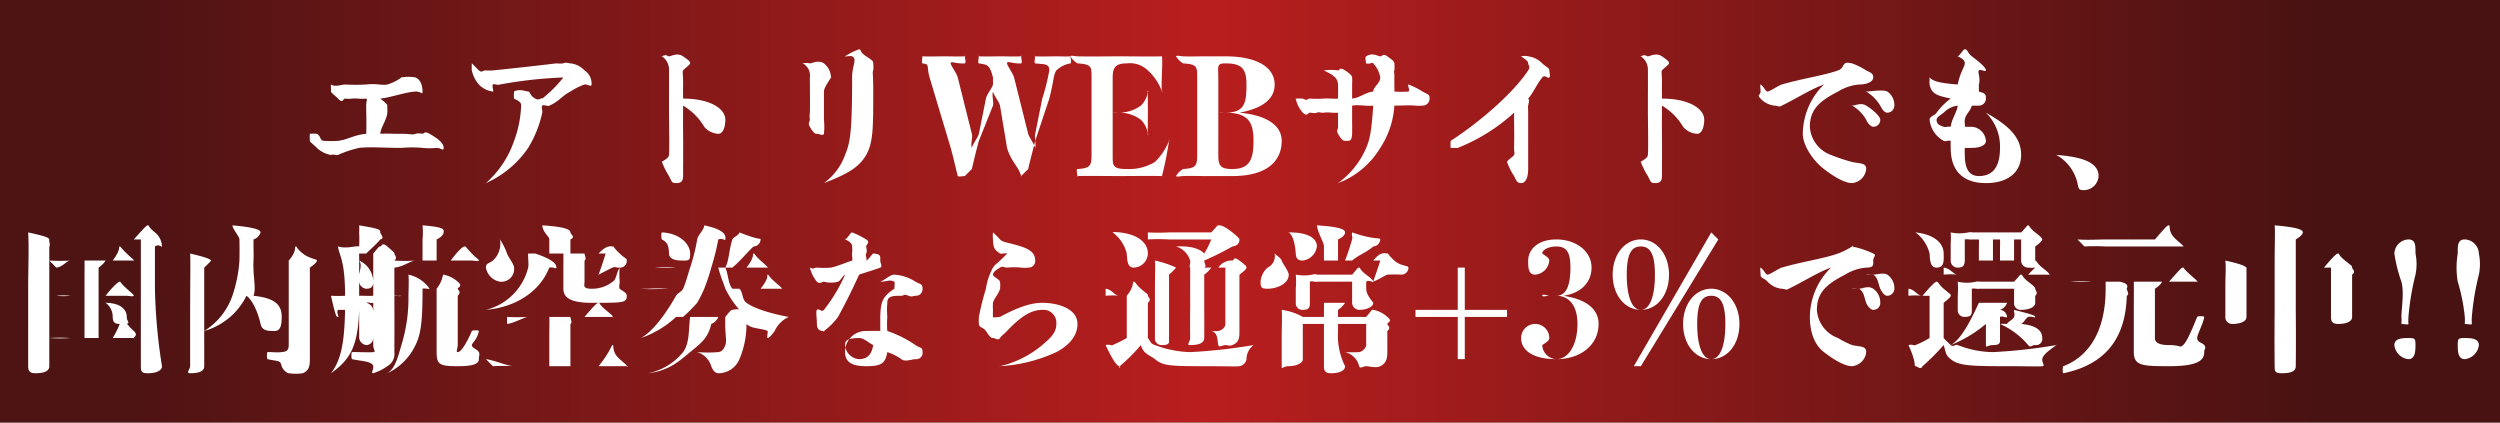 <svg xmlns="http://www.w3.org/2000/svg" xmlns:xlink="http://www.w3.org/1999/xlink" width="355" height="60" viewBox="0 0 355 60"><rect x="0" y="0" width="355" height="60" fill="#808080" stroke="none"/><defs><linearGradient id="a" x1="0.926" y1="0.5" x2="0.058" y2="0.5" gradientUnits="objectBoundingBox"><stop offset="0" stop-color="#481212"/><stop offset="0.512" stop-color="#b91e1e"/><stop offset="1" stop-color="#4e1313"/></linearGradient></defs><g transform="translate(-10 -575)"><rect width="355" height="60" transform="translate(10 575)" fill="url(#a)"/><path d="M-126-6c-1.738.154-2.658.846-4,1a15.159,15.159,0,0,1-2,0c-.572,0-.406-.67-1-1a5.051,5.051,0,0,0-1,0c-.044,0,.022-.088,0,0a7.581,7.581,0,0,0,0,1c0,.154.274.3,1,1a3.762,3.762,0,0,0,2,1c.154,0-.2.132,0,0s.846.066,1,0a15.379,15.379,0,0,1,3-1c1.474-.176,3.558,0,6,0a17.053,17.053,0,0,1,3,0,9.824,9.824,0,0,0,2,0c.616,0,1,.528,1,0,0-.7-.812-1.318-2-2-.748-.44-.78,0-1,0a2.173,2.173,0,0,0-1,0c-.4.2-.79-.022-2,0-.836.022-2.032-.066-3,0,.044-.88.912-1.944,1-3,.044-.594-.044-.868,0-1,.066-.154,0,.154,0,0,0-.2-.428-.56-1-1,1.43-.132,3.5-.912,5-1,.792-.044,1,.55,1,0,0-.594-.164-1.67-1-2a5.5,5.5,0,0,0-2,0c-.2,0,.22-.132,0,0a6.374,6.374,0,0,1-2,1c-.792.154-1.5-.176-3,0a27.154,27.154,0,0,1-3,0c-.528,0-1.362.4-2,0-.088-.044.044,0,0,0-.066,0,.022-.132,0,0-.022.154,0,.758,0,1,0,.176.626.6,1,1,.7.77.692,0,1,0a3.779,3.779,0,0,0,1,0c.616-.066,1.274.088,2,0,.22.176,0,.252,0,1C-126-8.944-125.934-7.364-126-6Zm26-4c1.408-.594,1.768-1.384,3-2a8.937,8.937,0,0,1,2-1c.418-.066,1,.418,1,0a2.205,2.205,0,0,0-1-2,3.148,3.148,0,0,0-2-1c-.22,0-.714-.2-1,0a5.029,5.029,0,0,1-1,0c-3.146.374-5.612.648-9,1a7.565,7.565,0,0,1-1,0c-.572,0-.494.374-1,0-.088-.066-.956-1-1-1a7.533,7.533,0,0,0,0,1c-.044.242,0-.286,0,0a4.456,4.456,0,0,0,1,2,3.284,3.284,0,0,0,2,1c.154,0-.2-.868,0-1,.242-.154.428.132,1,0a61.408,61.408,0,0,1,9-1c.176,0,0-.11,0,0,0,.088.088-.132,0,0a18.424,18.424,0,0,1-3,3c-.2-.2-.362.352-1,0-.836-.462-.67-1-1-1-.2,0-1.318-.44-2,0a3.8,3.8,0,0,0,0,1c0,.044-.132-.066,0,0,.836.44,1,.56,1,1a15.824,15.824,0,0,1-1,5,14.023,14.023,0,0,1-4,6c-.044.044,0-.066,0,0s-.088,0,0,0c.044,0-.066.022,0,0a14.224,14.224,0,0,0,6-5,16.041,16.041,0,0,0,2-5c.066-.242-.154-.78,0-1C-100.868-10.2-100-9.824-100-10Zm19,0a8.494,8.494,0,0,1,3,3,2.774,2.774,0,0,0,2,1c.7,0,1-1.054,1-2,0-1.562-2.15-3-6-3,0-.836-.022-1.142,0-2,.022-1.408-.132-1.8,0-2s1-.824,1-1c0-.286-.186-.428-1-1s-1.736,0-2,0c-.2,0-.362-.352-1,0-.154.088,0-.044,0,0,0,.066-.132-.066,0,0a2.263,2.263,0,0,1,1,2c.022.968,0,2.228,0,5,0,2.662.088,5.922,0,7-.044.528-.912.824-1,1s0-.2,0,0a10.3,10.3,0,0,0,1,2c.44.88.428,1,1,1,.55,0,1-.12,1-1,0-1.738.022-3.778,0-6C-81.022-8.112-81-8.592-81-10Zm21-4a2.659,2.659,0,0,0-1-2c-.726-.528-1.714,0-2,0a2.173,2.173,0,0,0-1,0c-.176.066,0-.044,0,0,0,.066-.154-.088,0,0a1.952,1.952,0,0,1,1,2c0,1.43.044,3.922,0,5-.022.4.066-.286,0,0a3.739,3.739,0,0,0,0,1c0,.308-.33.428,0,1,.44.77.67,1,1,1,.374,0,.824.352,1,0a9.951,9.951,0,0,0,0-2v-4c0-.594.89-1.758,1-2C-59.912-14.176-60-13.758-60-14ZM-61,1c2.684-1.056,4.856-1.976,6-4,.99-1.76,1-3.808,1-9,0-2.816-.154-2.736,0-3a5.029,5.029,0,0,0,0-1c0-.286-.054-.384-1-1s-.714-1-1-1a9.09,9.09,0,0,0-2,1c-.11.066,0-.044,0,0,0,.066.78-.11,1,0,.77.4,0,1.262,0,3,0,7.722-.252,9.174-1,11a8.567,8.567,0,0,1-3,4c-.066.044,0-.044,0,0S-61.088,1-61,1Zm27-15c-.176-.616-1-1.714-1-2,0-.462.724.088,2,0,.2-.022,0-.824,0-1s.2,0,0,0c-1.122.044-2.032,0-3,0-.88,0-1.922.044-3,0-.2,0,0-.176,0,0,0,.154-.2.978,0,1,1.232.2,1.516.152,2,2v1c-.2.7-.758,1.142-1,2l-1,5c-.154.572-.824,1.362-1,2-.2-.616.154-1.45,0-2l-2-8c-.154-.616-1-1.692-1-2,0-.4.68.088,2,0,.22-.022,0-.846,0-1,0-.176.2,0,0,0-1.034.044-1.988,0-3,0-.968,0-1.9.044-3,0-.2,0,0-.154,0,0,0,.176-.2.978,0,1,1.078.154.516.24,1,2l3,10c.484,1.782.648,2.592,1,4,.044.132.868,0,1,0l1-1c.286-1.188.516-2.24,1-4l2-5c.132-.506-.176-1.34,0-2,.176.638.846,1.406,1,2l1,6c.528,1.892,1.67,2.7,2,4,.022.11-.154,0,0,0l1-1c.264-1.166.56-2.262,1-4l2-6c.66-2.574.56-3.34,1-4a3.846,3.846,0,0,1,2-1c.2-.044,0-.846,0-1s.2,0,0,0c-.792.044-1.186,0-2,0-.836,0-2.01.044-3,0-.2,0,0-.176,0,0,0,.154-.2.978,0,1,1.3.154,2-.012,2,1a28.953,28.953,0,0,1-1,4l-1,5c-.132.55.154,1.384,0,2-.2-.638-.868-1.538-1-2Zm14,5c.33-.022.648,0,1,0a5.146,5.146,0,0,1,3,1,3.5,3.5,0,0,1,1,2c.044.2-.2,0,0,0s0,.2,0,0c-.022-.814,0-2.186,0-3,0-.792-.022-2.23,0-3,0-.22.2,0,0,0s.044-.22,0,0a3.342,3.342,0,0,1-1,2,5.308,5.308,0,0,1-3,1c-.352,0-.67.022-1,0v-5c0-1.5.5-2,2-2a3.689,3.689,0,0,1,3,1,7.432,7.432,0,0,1,2,3c.044.11-.088,0,0,0,.2,0,0,.176,0,0-.154-1.144.132-3.856,0-5-1.848.044-4,0-6,0-2.046,0-4.13.044-6,0-.2,0-1-.176-1,0a2.9,2.9,0,0,0,1,1c1.98.132,2,.416,2,2V-3c0,1.562-.218,1.89-2,2-.22.022,0,.824,0,1,0,.154-.22,0,0,0,1.892-.044,3.844,0,6,0,1.8,0,4.108-.044,6,0a49.026,49.026,0,0,0,1-5c0-.154.132,0,0,0-.11,0,.066-.132,0,0a8.614,8.614,0,0,1-2,3,7.133,7.133,0,0,1-4,1c-2.046,0-2-.5-2-2ZM-2-9c3.344-.616,5-1.976,5-4,0-2.288-2.248-4-7-4H-7c-1.034,0-2.032.044-3,0-.2,0-1-.176-1,0a2.9,2.9,0,0,0,1,1c1.98.132,2,.438,2,2V-3c0,1.562-.2,1.89-2,2a2.724,2.724,0,0,0-1,1c0,.154.8,0,1,0,.9-.044,2.01,0,3,0h4C1.95,0,4-2.14,4-5,4-7.266,1.718-8.67-2-9Zm-3-5c0-1.54-.276-2,1-2,2.222,0,3,.646,3,3,0,2.552-.206,4-3,4-.2,0-.67.022-1,0Zm0,5c.33-.022.692,0,1,0C-.722-9,0-7.618,0-5,0-2.36-.558-1-3-1c-1.694,0-2-.46-2-2ZM12-9v2c0,.506-.286.472,0,1,.242.44.582,1,1,1,.7,0,.934.078,1-1,.022-.462,0-1.494,0-2v-2c1.144-.176,1.812.11,3,0-.22,3.234-.428,4.7-1,6a12.05,12.05,0,0,1-4,5c-.088.066,0-.066,0,0s-.088,0,0,0c.044,0-.066.022,0,0a11.858,11.858,0,0,0,6-5,12.359,12.359,0,0,0,2-6c1.034,0,2.1-.088,3,0a4.926,4.926,0,0,0,1,0,.989.989,0,0,0,1-1c0-.572-.12-.538-1-1a10.231,10.231,0,0,0-2-1c-.176,0,.264.89,0,1a14.114,14.114,0,0,1-2,0c.022-.528-.022-1.428,0-2,.022-.836-.132-.8,0-1a5.051,5.051,0,0,0,0-1c0-.286-.3-.494-1-1-.638-.462-.67,0-1,0s-1.076-.594-2,0c-.22.154,0,.956,0,1,0,.066-.2-.066,0,0,.484.176.846-.22,1,0a3.866,3.866,0,0,1,1,2c0,.836-.978,1.3-1,2-1.166.132-1.834.868-3,1v-2a7.582,7.582,0,0,0,0-1c0-.2-.252-.516-1-1-.858-.55-.736,0-1,0a6.734,6.734,0,0,0-2,0c-.132.044,0-.044,0,0,0,.066-.154-.088,0,0,.836.462,1.956.834,2,2,.022.638,0,1.494,0,2-.528.066-1.472-.066-2,0a14.67,14.67,0,0,1-2,0c-.418,0-.274.4-1,0-.044-.022-.956,0-1,0s.044-.11,0,0c-.044.132,0-.176,0,0A4.174,4.174,0,0,0,7-9c.66.616.714,0,1,0,.176,0,.8.132,1,0,.264-.154.582.066,1,0,.616-.11,1.45.088,2,0ZM37-9c0,2.574.044,3.394,0,5-.022.528.132.626,0,1-.066.2-1,.78-1,1a8.9,8.9,0,0,0,1,2c.33.66.428,1,1,1,.66,0,1-.834,1-2V-9c0-.814-.066-.78,0-1,.044-.132,0,.132,0,0,0-.154.264-.78,0-1h0c.7-.748,1.164-1.966,2-3,.374-.462.78.2,1,0,.2-.176,0-.736,0-1,0-.352-.23-.318-1-1a3.361,3.361,0,0,0-2-1,2.157,2.157,0,0,0-1,0c-.132.044,0-.044,0,0,0,.066-.088-.066,0,0,.55.418,1,.626,1,1,0,.264.374.45,0,1-2.156,3.256-6.886,7.338-11,10a5.063,5.063,0,0,0,0,1c0,.088-.088,0,0,0,.044,0,.934.022,1,0A26.008,26.008,0,0,0,37-9Zm21-1a8.494,8.494,0,0,1,3,3,2.774,2.774,0,0,0,2,1c.7,0,1-1.054,1-2,0-1.562-2.15-3-6-3,0-.836-.022-1.142,0-2,.022-1.408-.132-1.8,0-2s1-.824,1-1c0-.286-.186-.428-1-1s-1.736,0-2,0c-.2,0-.362-.352-1,0-.154.088,0-.044,0,0,0,.066-.132-.066,0,0a2.263,2.263,0,0,1,1,2c.022.968,0,2.228,0,5,0,2.662.088,5.922,0,7-.044.528-.912.824-1,1s0-.2,0,0a10.3,10.3,0,0,0,1,2c.44.88.428,1,1,1,.55,0,1-.12,1-1,0-1.738.022-3.778,0-6C57.978-8.112,58-8.592,58-10Zm27,0c-.176,0,0-.066,0,0s-.11-.066,0,0a5.289,5.289,0,0,1,2,2c.176.484.67,1,1,1a.973.973,0,0,0,1-1c0-.506-1.208-1.538-2-2C86.252-10.484,85.484-10,85-10Zm2-2c-.154,0,0-.066,0,0,0,.088-.132-.088,0,0a5.988,5.988,0,0,1,2,2c.264.55.6,1,1,1a1.017,1.017,0,0,0,1-1,2.313,2.313,0,0,0-1-2c-.638-.33-2.406,0-3,0Zm-6-1a9.917,9.917,0,0,0-3,7c0,1.584,1.372,3.746,3,5,2,1.54,3.252,2,4,2a2.223,2.223,0,0,0,2-2c0-.9-.834-.736-2-1a23.982,23.982,0,0,1-3-1,4.53,4.53,0,0,1-3-4c0-2.486,1.4-3.658,4-5a6.789,6.789,0,0,1,3-1c1.122,0,2-.406,2-1,0-.616-.45-.714-1-1a10.087,10.087,0,0,0-2-1c-.2,0-.714-.2-1,0-.352.242-.274.736-1,1-2.112.748-4.964,1.12-8,2-.418.132-1.714,1-2,1-.308,0-.472-.648-1-1-.088-.066.044,0,0,0-.088,0,0,.626,0,1,0,.55-.572.406,0,1a3.114,3.114,0,0,0,2,1c.374,0,.714.264,1,0C76.914-10.9,79.108-12.34,81-13Zm22,0c.264-.99-.2-1.67,0-2,.154-.242,1,.264,1,0,0-.462-1.076-1.3-2-2-.638-.506-.582-1-1-1-.22,0-.648.824-1,1-.132.066,0-.044,0,0,0,.066-.132-.066,0,0,.616.286,1,.538,1,1,0,.484-.648,1.2-1,3-2.86-.22-3.538-.516-4-1-.088-.088.044,0,0,0s0-.11,0,0c0,.088-.022.89,0,1,.286,1.386,1.108,1.582,3,2a8.983,8.983,0,0,0-2,2c-.242.418-1,.494-1,1a3.888,3.888,0,0,0,2,3c.308.154.582-.11,1,0-.022.2,0,.8,0,1,0,3.828,2.36,5,5,5,3.344,0,5-1.734,5-4,0-2.552-1.81-4.2-5-6-.044-.022.044,0,0,0s0-.044,0,0-.066-.066,0,0a6.7,6.7,0,0,1,2,5c0,2.42-.822,4-3,4-1.21,0-2-.8-2-3a7.584,7.584,0,0,1,0-1c.44.022.6,0,1,0,1.1,0,2-.34,2-1a2.165,2.165,0,0,0-2-2c-.154.022-.384,0-1,0,.066-.352-.066-.648,0-1,.154-.858.736-1.1,1-2,.374.022.78,0,1,0a1,1,0,0,0,1-1c0-.616-.054-.736-1-1Zm-3,3c-.2,1.166-.846,1.812-1,3-.528-.066-.67.11-1,0-.616-.22-1-.34-1-1,0-.374.516-.6,1-1A3.347,3.347,0,0,1,100-10ZM120,0c0-2.024-2.59-2.758-6-3-.088,0,0-.11,0,0,0,.066-.066-.044,0,0a6.166,6.166,0,0,1,3,4c.176.968.274,1,1,1A2.114,2.114,0,0,0,120,0ZM-161,21a11.806,11.806,0,0,1-1,2h-2V17h4c.154,0,1,.154,1,0s-.34-.406-1-1c-1.012-.924-.824-1-1-1-.132,0-.812.46-2,2h-1V13a3.545,3.545,0,0,0,1-1h4c.154,0,0,.2,0,0,0-.154-.3-.318-1-1-.88-.836-.846-1-1-1-.2,0,.232.394-1,2h-6a27.108,27.108,0,0,1-3,0l1,1c.968-.11,1.45-1,2-1h2c.022.4,0,1.626,0,2v3h-2a9.9,9.9,0,0,1-2,0h0a9.764,9.764,0,0,1,2,0h2v6h-2a22.53,22.53,0,0,1-3,0h0a22.389,22.389,0,0,1,3,0h9c.154,0,0,.154,0,0s.66-.406,0-1c-.7-.638-.846-.934-1-1,.528-.2,0-.362,0-1,0-.99-.8-1.978-3-2-.132,0-.11-.088,0,0a2.425,2.425,0,0,1,1,2c.022.814.34,1,1,1ZM-171,9c-.11-.242-.228-.384-3-1,.132,2.266,0,5.03,0,8V27c0,.682.23,1,1,1,1.364,0,2-.34,2-1V26h13v1c0,.77.12,1,1,1,1.122,0,2-.34,2-1a79.353,79.353,0,0,1-1-11V10c.638-.44,1,.22,1,0a2.622,2.622,0,0,0-1-2c-1.034-.814-.758-1-1-1s-.746.614-2,2Zm0,17V10c.2-.088-.088-.912,0-1h13V26Zm29-14c.044-.946-.022-1.834,0-3a1.529,1.529,0,0,0,1-1c0-.352-.766-.714-4-1,.066.572,1,1.6,1,2,.022,1.144.022,2.1,0,3h-4c-.242-.264-.932-.516-3-1,.066,1.056,0,3.83,0,9v7c0,.44-.66,1,0,1,1.518,0,2-.406,2-1V22a9.609,9.609,0,0,0,6-5c1.034.77,1.736,2.79,2,4,.22,1.034,1.142,1,2,1,.88,0,1-.922,1-2,0-1.672-.876-2.67-4-3,.418-1.056-.132-3.042,0-5h5V24c0,.77-.318.934-1,1-.836.088-1.1-.022-2,0-.132,0-.132.978,0,1,1.694.374,1.758.12,2,1,.132.462.736,1,1,1a6.755,6.755,0,0,0,2,0c.88-.4,1-.988,1-2V13c.638-.44,1-.78,1-1s-1.054-.252-2-1c-1.034-.814-.758-1-1-1s.232.614-1,2Zm-7,1c.176-.154.934-.912,1-1h4a19.674,19.674,0,0,1-1,5,9.634,9.634,0,0,1-4,5Zm30-1a22.093,22.093,0,0,1-3,0v1c1.276-.11,2.34-1,3-1h8c.176,0,1,.132,1,0,0-.2-.34-.3-1-1-.99-1.034-.8-1-1-1-.176,0-.592.13-2,2h-2V9c.616-.264,1-.758,1-1,0-.418.256-.736-3-1a9.663,9.663,0,0,1,0,2v3Zm-8,0c-.11-.066-.066-.11,0,0,.44.616.088,1.34,0,2a7.584,7.584,0,0,0,0,1,1.1,1.1,0,0,0,1,1c.66,0,1-.23,1-1A3.339,3.339,0,0,0-127,12Zm5,5V12c.506-.4,0-.8,0-1,0-.176-.208-.3-1-1-.77-.682-.8,0-1,0s-.1-.056-1,1h-1c.572-.572,1.494-1.362,2-2,.7-.132,0-.758,0-1,0-.374.058-.494-3-1a7.531,7.531,0,0,1,0,1,19.718,19.718,0,0,1,0,2c-.374-.154-1.724.374-3,0,.11,1.232,1,1.764,1,7a19.818,19.818,0,0,1-2,0c.682,2.992.758,3,1,3,.2,0-.286-.6,0-1h1c-.088,4.664-.57,7.152-2,9-.088.11-.11.066,0,0,2.9-2.046,3.824-4.05,4-9h0v4a1.186,1.186,0,0,0,1,1,1,1,0,0,0,1-1V19c.22-.176,0,.176,0,0a1.259,1.259,0,0,0-1-1c.418-.132.626.11,1,0v6c0,.7.462.934,0,1-.506.066-1.988-.022-3,0-.132,0-.132.978,0,1,1.32.308,2.846.274,3,1,.088.4-.374,1,0,1a7.176,7.176,0,0,0,2-1,2,2,0,0,0,1-2c0-.594.022-3.358,0-8,.44-.154.56.176,1,0,.132-.044.132,0,0,0Zm-5-6c.2-.11-.066.11,0,0h2v6c-1.056.044-1.186-.022-2,0Zm14,6c.572-.572,0-.824,0-1,0-.2.792-.34,0-1a4.368,4.368,0,0,0-2-1c-.22,0-.032.768-1,2h-1a4.863,4.863,0,0,0-3-2c.088.858,0,2.56,0,3a22.4,22.4,0,0,1-1,7c-.506,1.76-.9,3.34-2,4-.11.066-.132.044,0,0a8.315,8.315,0,0,0,4-4c.814-1.606,1-3.6,1-8,.22-.11.934.088,1,0h1v9c0,1.782.448,2,3,2,1.98,0,3-.252,3-1,0-.418.154-.736,0-1-.242-.418-1-.582-1-1,0-.264.78-.79,1-2,.022-.132-.934-.11-1,0a15.781,15.781,0,0,1-1,2c-.33.506-.692,1-1,1s0-.56,0-1Zm15-6c.022.4,0,1.23,0,2v3c0,1.276,1.052,2,4,2,4.532,0,5,.012,5-1,0-.484-.692-.692-1-1-.154-.154,0-.758,0-1a10.01,10.01,0,0,1,0-2c.022-.132.066-.11,0,0-.55.9-.45,1.67-1,2a4.709,4.709,0,0,1-3,1c-1.32,0-1-.516-1-1V12c.33-.2,0-.8,0-1h3c-.22.748-.626,1.988-1,3-.044.132-.11.066,0,0,.792-.4,1.6-.846,2-1,.462-.176.252.022,1,0a.939.939,0,0,0,1-1c0-.352-.142-.186-1-1-1.056-.99-.736-1-1-1-.242,0-.834-.254-2,1h-4V9c.792-.352,0-.736,0-1,0-.33-.48-.78-4-1,.132,1.122,1,1.538,1,2v2h-6a9.44,9.44,0,0,0-1-2c-.088-.11,0-.132,0,0a3.305,3.305,0,0,1-1,3c-.66.462-1,.384-1,1a2.45,2.45,0,0,0,2,2,1.814,1.814,0,0,0,2-2c0-.484-.868-1.538-1-2h3c-.044.462.11,1.582,0,2a8.212,8.212,0,0,1-6,6c-.132.044-.132.022,0,0,4.092-.352,7.614-2.48,9-6,.814-.11,1,.286,1,0,0-.33-.052-1.01-3-2Zm1,16V21c.33-.2-.022-.8,0-1h6c.176,0,0,.176,0,0s-.186-.318-1-1c-1.1-.924-.758-1-1-1-.2,0-.548.284-2,2h-8a26.964,26.964,0,0,1-3,0v1c1.034-.11,2.494-1,3-1h3c.044.528,0,1.658,0,3v4h-5c-.9,0-2.768-.846-4-1l1,1a27,27,0,0,1,3,0h16c.33,0,0,.2,0,0,0-.176.012-.1-1-1-1.21-1.056-.758-2-1-2-.2,0-.306.91-2,3ZM-84,9c.682.4.956.7,1,2,.022.924,1.186,1,2,1,.88,0,1-.054,1-1,0-1.276-1.382-2.868-4-3C-84.132,8-84.11,8.934-84,9Zm17,7c.176,0,0,.154,0,0,0-.176-.164-.252-1-1-1.034-.924-.8-1-1-1s.386.284-1,2h-4c-.616-.7-.582-2.076-1-3h6c.154,0,0,.2,0,0,0-.132-.34-.406-1-1-.946-.858-.8-1-1-1-.176,0,.232.46-1,2h-2c1.21-1.034,2.1-2.164,3-3a1.021,1.021,0,0,0,1-1c0-.264.256.3-3-1-.088.44-.89.67-1,1-.462,1.32-.45,2.922-1,4h-2a34.24,34.24,0,0,0,1-4c.682-.242,1,.264,1,0,0-.352.344-1.3-3-2,0,.638-.89,1.34-1,2a27.235,27.235,0,0,1-1,4h-2a27,27,0,0,1-3,0h0a22.357,22.357,0,0,1,3,0h2c-.286.858-.648,2.252-1,3h-2c-1.166,0-2.614.132-4,0h1a22.718,22.718,0,0,1,3,0h2c-.22.462-.758.582-1,1-1.364,2.376-3.2,5.032-5,6-.11.066-.132.044,0,0a13.809,13.809,0,0,0,5-3h2c-.242,1.672-.032,3.7-1,5a8.542,8.542,0,0,1-5,3h0c3.036-.33,4.57-1.834,6-3,1.628-1.342,2.538-2,3-4a1.709,1.709,0,0,0,1-1h1c-.11,2.42.264,3.274,0,4-.2.528-.45.934-1,1a19.472,19.472,0,0,1-3,0c-.132,0-.11-.044,0,0a3.007,3.007,0,0,1,2,2c.132.4.472,1,1,1a3.239,3.239,0,0,0,3-2,12.7,12.7,0,0,0,1-5c.11-.066-.066.044,0,0,.7.726,2.23.6,3,1,.088.044-.154,1,0,1,.242,0,.824-.714,1-1a4.1,4.1,0,0,1,2-2c.132-.044.132.022,0,0-1.43-.242-4.636-.988-6-2-.66-.484-.472-1.494-1-2Zm-8,0a13.7,13.7,0,0,0,2,3c-.286-.2-.868,0-1,0-.176,0-.318.142-1,1h-6a24.507,24.507,0,0,0,2-2,18.826,18.826,0,0,0,1-2Zm-1-3c.2.924.78,2.318,1,3h-3a29.942,29.942,0,0,0,1-3Zm19-1c-.77.242-2.054.8-3,1a12.1,12.1,0,0,1-2,0c-.418,0-.406.286-1,0-.132-.066.044,0,0,0s0-.044,0,0c0,.066-.044-.11,0,0a5.131,5.131,0,0,0,1,2c.418.374.78,0,1,0a3.813,3.813,0,0,0,2,0c.352-.11.692-.89,1-1a22.928,22.928,0,0,1-3,5c-.352.4-.67-.264-1,0-.176.154,0,1.318,0,2,0,.9.516,1,1,1,.242,0-.308.264,0,0a9.319,9.319,0,0,0,2-2c1.3-2.376,2.076-4,3-6,1.078-.374,1.922-.6,3-1,.352-.154,0-.6,0-1-.022-.528.188-.934-1-1-.286.2-.626.846-1,1,.154-.352-.154-.692,0-1,.176-.352,0-.78,0-1,0-.286.638-.582,0-1a11.836,11.836,0,0,0-2-1c-.242,0-.582.8-1,1-.176.088,0-.044,0,0s-.11-.044,0,0c.726.308,1,.626,1,1a5.058,5.058,0,0,1,0,1C-57.066,11.33-56.89,11.648-57,12Zm4,10c-.352-.044-1.12,0-2,0a2.934,2.934,0,0,0-3,3c0,1.474,1.064,2,3,2,2.134,0,2.714-.372,3-2a7.741,7.741,0,0,1,2,1c.462.44,1.516,0,2,0a.889.889,0,0,0,1-1c0-.748-.23-.494-1-1a16.5,16.5,0,0,0-4-2,11.957,11.957,0,0,1,0-2,11.586,11.586,0,0,1,0-2c-.022-1.012.9-1,2-1,.462,0,.252-.308,1,0,.484.2.736,0,1,0a.938.938,0,0,0,1-1c0-.726-.3-.6-1-1a6.24,6.24,0,0,0-3-1c-.616,0-1.186.67-2,1-.088.044,0-.044,0,0,0,.066-.066,0,0,0,.99,0,1.3-.352,2,0,.088.044,0,.934,0,1,0,.11.11-.066,0,0-1.628,1.078-1.956,1.778-2,4Zm-1,2c-.22,1.144-.636,1.978-2,2a2.148,2.148,0,0,1-2-2c0-.748.5-.978,2-1C-55.3,23-54.616,23.714-54,24Zm18,3c-.088.022,0-.066,0,0,0,.044-.088,0,0,0a21.982,21.982,0,0,0,8-2c1.672-.88,3-2.2,3-4,0-2.156-2.712-3-5-3-1.518,0-3.338.548-6,2-.374.2.11,0,0,0-.176,0-.978.154-1,0-.022-.2,0-.824,0-1a7.452,7.452,0,0,1,0-1c.066-.462.912-1.428,1-2,.044-.22,0,.242,0,0a3.754,3.754,0,0,0,0-1c-.066-.33-1-.714-1-1,0-.418.736-.846,1-1,.418-.264.538,0,1,0a10.092,10.092,0,0,1,2,0,3.768,3.768,0,0,0,1,0,.939.939,0,0,0,1-1c0-.924-.57-1.538-2-2-1.87-.594-2.648-.582-3-1a10.714,10.714,0,0,0-1-1,5,5,0,0,0,0,1c.044,1.43.362,1.538,1,2,.132.088,1-.11,1,0a10.714,10.714,0,0,1-1,1c-.506.506-.626.472-1,1a9.1,9.1,0,0,0-1,3,39.242,39.242,0,0,0-1,4,7.533,7.533,0,0,0,0,1c0,.528.648.472,1,1,.528.792.692,1,1,1,.352,0,.736.418,1,0,.176-.308.538-.516,1-1,2.046-2.178,3.526-3,5-3a1.841,1.841,0,0,1,2,2c0,1.232-.79,1.966-2,3A14.525,14.525,0,0,1-36,27ZM-6,9a13.055,13.055,0,0,1-1,2c-.594-.66-1.844-1.11-4-1-.132,0-.132-.044,0,0a2.985,2.985,0,0,1,2,2c.11.352-.2.868,0,1h-2a13.52,13.52,0,0,0-3-1c.066,1.166,0,1.634,0,5v6a.929.929,0,0,0,1,1c1.188,0,1-.362,1-1V19h3c-.022,2.046,0,3.758,0,4,0,.572-.594,1,0,1,1.43,0,2-.384,2-1,0-.176.022-2.02,0-4h3v2c0,.594-.648.956-1,1a4.866,4.866,0,0,1-1,0c-.132,0-.132-.022,0,0,.968.242.824,1.23,1,2,.088.4.626,0,1,0,.308,0,.582.176,1,0,.99-.4,1-1.1,1-2V14c.616-.462,1-.8,1-1,0-.22-.186-.384-1-1-.9-.682-.758,0-1,0a2.241,2.241,0,0,0-2,1H-7c.4-.2,0-.56,0-1,0-.132.022.11,0,0a42.363,42.363,0,0,0,4-2c.9-.11,1-.692,1-1,0-.154-.428-.538-1-1C-4.386,6.9-4.8,7-5,7c-.176,0,.034-.078-1,1h-6a27.108,27.108,0,0,1-3,0V9a27,27,0,0,1,3,0ZM-7,19V16h3v3Zm-5,0V16h3v1c0,.572.022,1.362,0,2Zm0-3V14a8.557,8.557,0,0,0,1-1h2c.022.44,0,1.636,0,3Zm8-3v3H-7V14a4.221,4.221,0,0,0,1-1ZM-20,8a5.311,5.311,0,0,1,2,3c.066,1.078.12,2,1,2a2.064,2.064,0,0,0,2-2c0-1.408-1.228-2.692-4-3C-19.132,7.978-20.11,7.912-20,8Zm5,10c.594-.484,0-.824,0-1,0-.286-.01-.142-1-1-.748-.66-.758-1-1-1-.22,0,.078.7-1,2h-1c-.792,0-1.01-.868-2-1v1a10.123,10.123,0,0,1,2,0h1v6a21.171,21.171,0,0,1-2,1c-.308.11-.362-.154-1,0,1.232,2.662,1.736,3,2,3,.242,0-.242.594,0,0a24.134,24.134,0,0,0,3-3c.374,1.3,1.3,1.428,2,2,1.122.924,1.984,1,7,1,3.278,0,4.428.066,5,0a1.187,1.187,0,0,0,1-1,2.565,2.565,0,0,1,1-2c.11-.088.132-.022,0,0a76.053,76.053,0,0,1-9,1,15.264,15.264,0,0,1-5-1c-.616-.22-.472-.274-1-1ZM5,8c.638.4.912,1.79,1,3,.044.7.252,1,1,1a2.33,2.33,0,0,0,2-2C9,8.812,7.706,7.978,5,8,4.868,8,4.89,7.934,5,8Zm7,12V19a3.545,3.545,0,0,0,1-1h1a1.041,1.041,0,0,0,1,1c1.012,0,2-.384,2-1,0-.088-1-1.076-1-2V15c.4-.308,1,.176,1,0,0-.154-.252-.45-1-1-.9-.66-.824-1-1-1-.22,0-.076-.056-1,1H9c-.242-.264-1.042.352-3,0a11.779,11.779,0,0,1,0,2v2a.927.927,0,0,0,1,1c.924,0,1-.384,1-1h2c.022.374,0,.626,0,1v1H7a8.318,8.318,0,0,0-3-1c.088.9,0,2.526,0,4v4c0,.594.1,0,1,0,.924,0,2-.362,2-1V21c.2-.132-.066.066,0,0h3v6c0,.594.142,1,1,1,1.21,0,2-.362,2-1a9.73,9.73,0,0,1-1-5V21h4v3c0,.44-.648.978-1,1a19.609,19.609,0,0,1-2,0c-.132,0-.132-.044,0,0a2.71,2.71,0,0,1,2,2c.11.418.6,0,1,0,.418,0,1.384.308,2,0,.814-.4,1-1.01,1-2V22h0c.616-.462,0-.8,0-1,0-.22.836-.34,0-1a4,4,0,0,0-2-1c-.242,0,.078-.3-1,1ZM8,15c.286-.154.912.11,1,0h5v3H8Zm6-3c.9-.792,2.142-1.208,3-2a1.068,1.068,0,0,0,1-1c0-.308-.788.122-4-1-.11.572.11.626,0,1-.264.9-.6,1.966-1,3H12V9c.792-.352,1-.758,1-1,0-.418-.744-.8-4-1,.132,1.122,1,2.384,1,3v2H4c-.22-.484-.692-.648-1-1-.088-.088,0-.132,0,0a1.816,1.816,0,0,1-1,2,2.931,2.931,0,0,0-1,2c0,.792.1,1,1,1,1.21,0,3-.636,3-2,0-.462-.846-1.538-1-2H18c-.176.66-.714,2.1-1,3-.044.132-.132.044,0,0,.9-.374,1.516-.8,2-1a19.609,19.609,0,0,1,2,0,1,1,0,0,0,1-1c0-.33-1.12-.186-2-1-1.122-1.034-.758-1-1-1-.264,0-.878-.386-2,1Zm15,1v6H23v1h6v6h1V20h6V19H30V13Zm15,4c2.684-.4,4-2.064,4-4,0-2.354-2.228-4-5-4-2.75,0-4,1.548-4,3,0,.99.01,2,1,2a2.185,2.185,0,0,0,2-2c0-.418-.67-.736-1-1-.22-.176,0,.22,0,0,0-.572.988-1,2-1,1.408,0,2,.756,2,3,0,2.6-.614,4-2,4H42c-.286,0-1-.352-1,0,0,.176.8,0,1,0h1c1.738,0,3,1.316,3,4,0,2.97-1.284,5-3,5a2.087,2.087,0,0,1-2-2c0-.2-.2.132,0,0,.352-.242,1-.582,1-1a2,2,0,0,0-4,0c0,1.716,1.634,3,5,3,3.52,0,6-2.074,6-5,0-2.09-1.7-3.494-5-4ZM55,27,66,9,65,8,54,27ZM55,9c-2.244,0-4,2.1-4,5,0,2.926,1.756,5,4,5,2.266,0,4-2.074,4-5C59,11.118,57.244,9,55,9Zm0,1c1.188,0,2,.81,2,4,0,3.212-.79,5-2,5s-2-1.788-2-5C53,10.81,53.79,10,55,10Zm10,6c-2.244,0-4,2.1-4,5,0,2.926,1.756,5,4,5,2.266,0,4-2.074,4-5C69,18.118,67.244,16,65,16Zm0,1c1.188,0,2,.81,2,4,0,3.212-.79,5-2,5s-2-1.788-2-5C63,17.81,63.79,17,65,17Zm21-1a4.975,4.975,0,0,0-1,0c0,.066.89-.066,1,0,.726.506.692,1.186,1,2,.176.484.67,1,1,1a.973.973,0,0,0,1-1,2.4,2.4,0,0,0-1-2C87.252,15.516,86.484,16,86,16Zm2-2a5,5,0,0,0-1,0c0,.088.868-.088,1,0,.7.4.714,1.384,1,2,.264.55.6,1,1,1a1.017,1.017,0,0,0,1-1,2.313,2.313,0,0,0-1-2c-.638-.33-1.406,0-2,0Zm-6-1a9.917,9.917,0,0,0-3,7c0,1.584.372,3.746,2,5,2,1.54,3.252,2,4,2a2.223,2.223,0,0,0,2-2c0-.9-.834-.736-2-1a12.125,12.125,0,0,1-2-1,4.53,4.53,0,0,1-3-4c0-2.486,1.4-3.658,4-5a6.789,6.789,0,0,1,3-1c1.122,0,1-.406,1-1,0-.616.55-.714,0-1a13.052,13.052,0,0,0-3-1c-.2,0,.286-.2,0,0a11.171,11.171,0,0,1-2,1c-2.112.748-4.964,1.12-8,2-.418.132-1.714,1-2,1-.308,0-.472-.648-1-1-.088-.066.044,0,0,0-.088,0,0,.626,0,1,0,.55.428.406,1,1a3.114,3.114,0,0,0,2,1c.374,0,.714.264,1,0C77.914,15.1,80.108,13.66,82,13Zm27-1a1,1,0,0,0,1,1,5.051,5.051,0,0,0,1,0c-.22.2-.56.538-1,1H100c-.616,0-1.01-.89-2-1v1a10.082,10.082,0,0,1,2,0h13c.2,0,0,.154,0,0,0-.2-.252-.384-1-1-.792-.638-.8-1-1-1,.044-.088,0,.11,0,0V10h0c.484-.33,1-.8,1-1,0-.176-.318-.472-1-1-.968-.77-.78-1-1-1-.176,0-.076.054-1,1h-7c-.2-.176-1.24.374-3,0,.066.858,0,1.076,0,2v2a.97.97,0,0,0,1,1c.946,0,.956-.494,1-1Zm-3,0h-1V9c.2-.132-.022.11,0,0h1a7.584,7.584,0,0,1,0,1Zm3-3v3h-1V9c.22-.11-.044.132,0,0Zm-6,0a7.584,7.584,0,0,1,0,1v2h-2V9c.2-.088.912.066,1,0ZM94,8a5.311,5.311,0,0,1,2,3c.066,1.078.12,2,1,2,1.144,0,1-1.032,1-2,0-1.408-1.228-2.692-4-3C93.868,7.978,93.89,7.912,94,8Zm10,13v3c0,.484.23,0,1,0,1.122,0,1-.406,1-1V21a11.213,11.213,0,0,1,4,3c.374.44.472,0,1,0a.88.88,0,0,0,1-1c0-.99-.756-1.8-3-2,.418-.22.626-.78,1-1,.682-.11,1,.2,1,0s-.58-.384-3-1c-.066.308.154.582,0,1-.154.4-.824.626-1,1a7.576,7.576,0,0,0-1,0V20c.308-.2,1,.22,1,0a1.081,1.081,0,0,0-1-1c.176-.2-.154.2,0,0a1.575,1.575,0,0,0,1-1h1a.926.926,0,0,0,1,1c1.122,0,2-.384,2-1V17h0c.484-.374,0-.8,0-1,0-.176-.208-.406-1-1-.858-.66-.8-1-1-1s-.054.01-1,1h-5c-.264-.176-1.152.418-3,0a14.905,14.905,0,0,1,0,2v2a.937.937,0,0,0,1,1c.99,0,1-.428,1-1V18h1c-.924,1.98-2.372,5.12-4,6-.132-.132-.868-.824-1-1V18c.594-.484,1-.824,1-1,0-.286-.01-.142-1-1-.748-.66-.758-1-1-1-.22,0-.922.7-2,2h0c-.792,0-1.01-.868-2-1v1a10.123,10.123,0,0,1,2,0h1v6a14.126,14.126,0,0,1-2,1c-.308.11-.362-.154-1,0,1.232,2.662.736,3,1,3,.242,0,.758.594,1,0a32.173,32.173,0,0,0,3-3c.374,1.232.3,1.428,1,2,1.122.924,2.764,1,8,1,3.278,0,4.428.066,5,0,.462-.022-.066-.494,0-1,.088-.682,1.186-1.384,2-2,.11-.088.132-.022,0,0a76.053,76.053,0,0,1-9,1,13.964,13.964,0,0,1-5-1c-.374-.132-.626.33-1,0a18.424,18.424,0,0,0,5-3Zm-2-5c.242-.088.912.066,1,0h5v2h-6Zm30-6c.176,0,0,.154,0,0,0-.2-.208-.274-1-1-1.232-1.1-.758-2-1-2s-.306.042-2,2h-7c-.77,0-2.548.11-4,0l1,1a26.9,26.9,0,0,1,3,0Zm-4,6c.44-.264.978-.78,1-1h5c.176,0,0,.154,0,0s-.164-.252-1-1c-1.3-1.188-.8-1-1-1s-.24,0-2,2H119a26.5,26.5,0,0,1-3,0h0a26.9,26.9,0,0,1,3,0h2v1c0,6.732-2.942,9.834-6,11-.132.044-.132,1.022,0,1,5.764-1.188,8.846-4.752,9-11,.44-.2,0-.758,0-1,0-.176.518-.692-1-1h2c.022.594,0,2.02,0,4v6c0,1.936,1.216,2,5,2,4.158,0,5-.856,5-2,0-.484.33-.582,0-1-.264-.33-1.022-.406-1-1,.022-.572.912-2.164,1-3,.022-.132-.956-.132-1,0-.9,2.2-1.494,3.538-2,4s-.284,0-2,0c-1.5,0-2-.406-2-1Zm20-3V9c.594-.33,1-.758,1-1,0-.308-.37-.692-4-1,.088.968,0,2.194,0,6h-4c-.286-.264-.822-.516-3-1,.11,1.122,0,1.976,0,4v4a.951.951,0,0,0,1,1c1.166,0,2-.362,2-1V19h4c-.044,4.928,0,7.494,0,8,0,.7.032,1,1,1,1.5,0,2-.362,2-1,0-.484.044-3.006,0-8h5v1c0,.572.142,1,1,1,1.3,0,2-.384,2-1V14c.616-.462,0-.78,0-1,0-.242.012-.186-1-1-1.078-.858-.736-1-1-1-.242,0-.79.57-2,2Zm0,6V13h5v6Zm-7,0V13c.242-.11-.088.066,0,0h4v6ZM164,9a2.081,2.081,0,0,0-2,2,20.9,20.9,0,0,0,1,4c.418,1.518,0,3.856,0,5a7.509,7.509,0,0,1,0,1c0,.11-.088,0,0,0,.33,0,1,.154,1,0a7.553,7.553,0,0,1,0-1,36.868,36.868,0,0,1,1-6,7.5,7.5,0,0,0,0-3C165,9.966,165.056,9,164,9Zm0,14c-.946,0-2,.076-2,1a2.244,2.244,0,0,0,2,2c.924,0,1-1.054,1-2C165,23.076,164.924,23,164,23Zm8-14c-1.078,0-1,.988-1,2a12.021,12.021,0,0,0,0,4,25.7,25.7,0,0,1,1,5,7.509,7.509,0,0,1,0,1c0,.11-.088,0,0,0,.33,0,1,.154,1,0a7.553,7.553,0,0,1,0-1,36.868,36.868,0,0,1,1-6,7.5,7.5,0,0,0,0-3A2.081,2.081,0,0,0,172,9Zm0,14c-.946,0-1,.076-1,1,0,.946.054,2,1,2a2.265,2.265,0,0,0,2-2C174,23.076,172.924,23,172,23Z" transform="translate(188 600)" fill="#fff"/></g></svg>